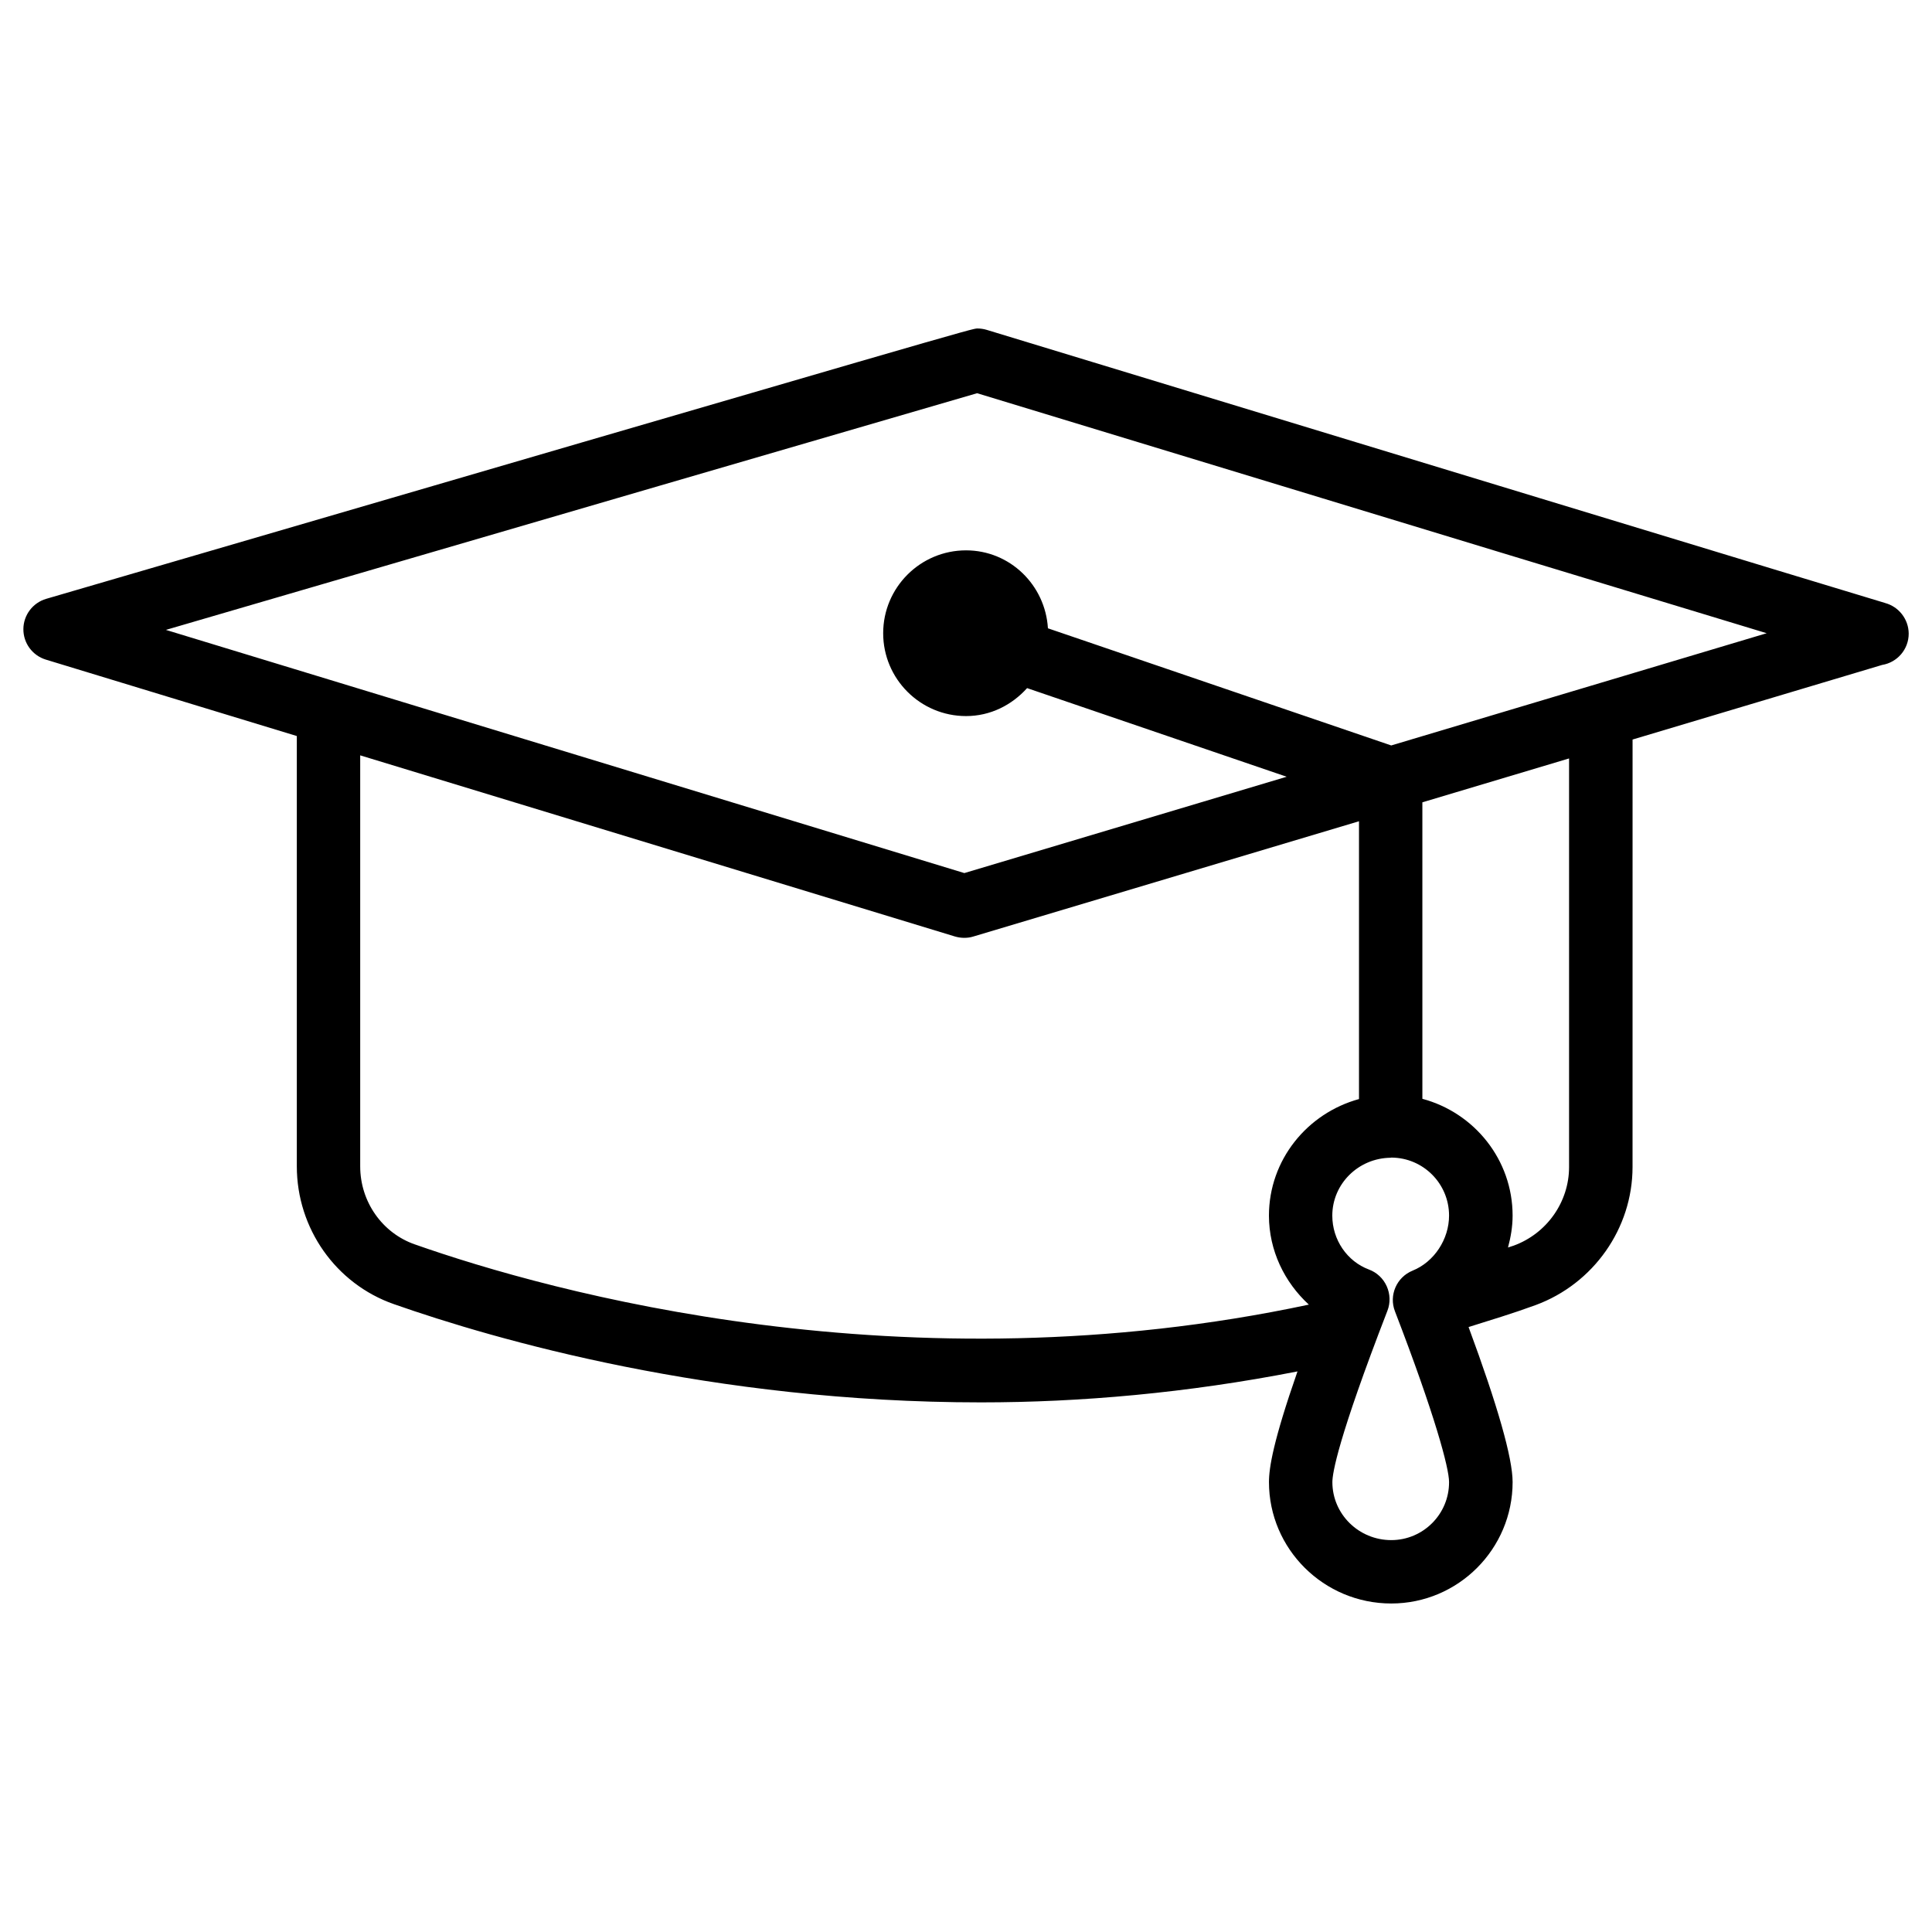 <?xml version="1.0" encoding="UTF-8"?>
<!-- Uploaded to: ICON Repo, www.svgrepo.com, Generator: ICON Repo Mixer Tools -->
<svg fill="#000000" width="800px" height="800px" version="1.1" viewBox="144 144 512 512" xmlns="http://www.w3.org/2000/svg">
 <path d="m643.55 303.79c-6.066-1.785-157.9-47.969-238.09-72.383-0.777-0.23-1.617-0.355-2.434-0.355-1.426 0-1.426 0-246.78 71.645-3.57 1.051-6.027 4.305-6.051 8.02-0.02 3.715 2.394 6.992 5.941 8.082l66.523 20.258v114.03c0 16.48 10.348 31.152 25.734 36.527 26.723 9.383 84.242 26.031 155.59 26.031 26.324 0 54.602-2.477 83.863-8.207-6.445 18.492-7.559 25.547-7.559 29.324 0 17.738 14.527 32.18 32.41 32.18 17.738 0 32.16-14.441 32.16-32.18 0-6.383-4.008-20.363-11.672-41.082 5.898-1.848 11.797-3.633 17.758-5.816 15.344-5.648 25.695-20.34 25.695-36.59l0.008-113.29 66.145-19.773c3.988-0.652 7.031-4.113 7.031-8.293-0.02-3.883-2.688-7.176-6.277-8.121zm-389.61 169.99c-8.668-3.023-14.484-11.336-14.484-20.676v-108.93l157.63 48.008c0.797 0.23 1.637 0.355 2.457 0.355 0.82 0 1.637-0.105 2.414-0.355l102.19-30.543v73.621c-13.707 3.758-23.867 16.121-23.867 30.922 0.02 9.195 4.094 17.613 10.578 23.555-107.02 22.793-200.93-3.297-236.91-15.957zm258.75 78.363c-8.605 0-15.598-6.887-15.598-15.367 0-2.309 1.406-11.355 14.59-45.426 0.82-2.098 0.734-4.43-0.188-6.488-0.922-2.059-2.625-3.652-4.723-4.43-5.793-2.164-9.699-7.894-9.699-14.273 0-8.418 6.906-15.242 15.43-15.344h0.02c0.062 0 0.105-0.043 0.168-0.043 8.461 0.02 15.324 6.887 15.324 15.367 0 6.277-3.945 12.281-9.656 14.59-4.242 1.723-6.34 6.527-4.68 10.789 10.578 27.457 14.336 41.523 14.336 45.219 0.043 8.52-6.863 15.406-15.324 15.406zm47.129-98.871c0 9.238-5.879 17.613-14.652 20.824-0.504 0.188-1.027 0.316-1.531 0.504 0.734-2.731 1.219-5.543 1.219-8.438 0-14.863-10.18-27.289-23.91-30.965l-0.004-78.574 38.879-11.629zm-47.129-111.72-90.98-31.047c-0.691-11.461-10.055-20.656-21.703-20.656-12.113 0-21.957 9.844-21.957 21.957-0.004 12.113 9.844 21.961 21.957 21.961 6.488 0 12.156-2.938 16.184-7.41l68.789 23.488-85.418 25.527-211.6-64.445c80.336-23.469 197.2-57.582 214.98-62.723 120.81 36.758 180.01 54.77 209.25 63.605z"/>
</svg>